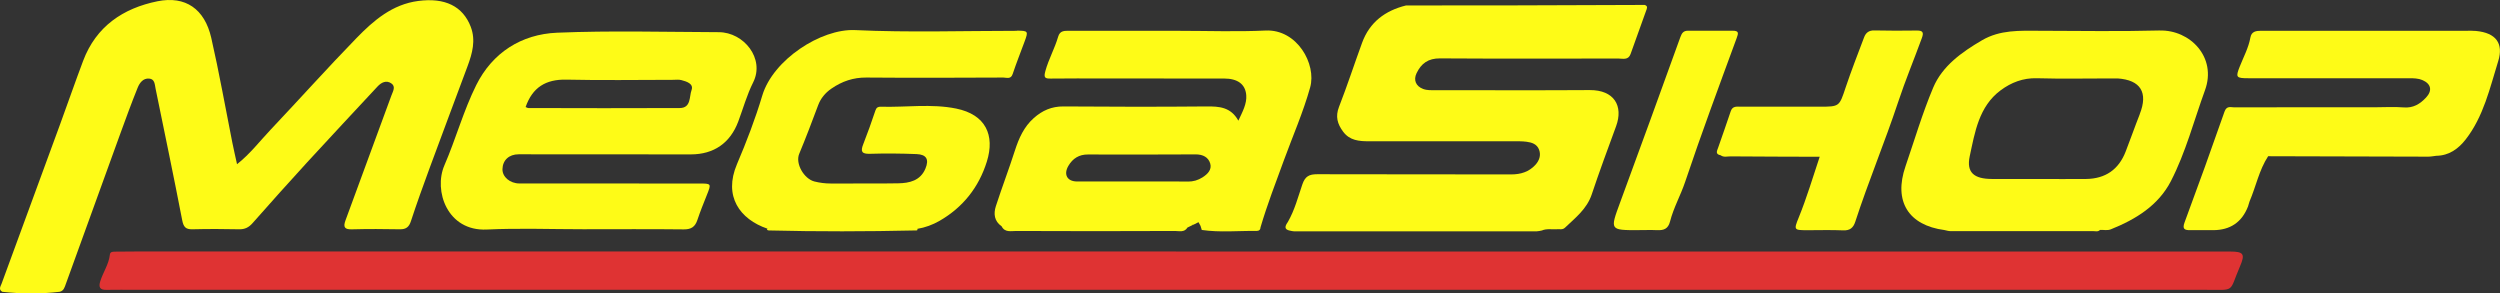 <?xml version="1.0" encoding="UTF-8"?>
<svg id="Capa_1" data-name="Capa 1" xmlns="http://www.w3.org/2000/svg" viewBox="0 0 516.71 60.65">
  <rect x="0" y="0" width="516.71" height="60.65" fill="#333333" stroke="none"/>
  <defs>
    <style>
      .cls-1 {
        fill: #fefb17;
      }

      .cls-1, .cls-2 {
        stroke-width: 0px;
      }

      .cls-2 {
        fill: #df3333;
      }
    </style>
  </defs>
  <path class="cls-2" d="M243.06,51.99c72.62,0,145.25,0,217.87,0,2.79,0,3.15.5,2.03,3.09-2.37,5.47-.76,4.82-7.3,4.82-142.53,0-285.06,0-427.59,0-2.04,0-4.07-.03-6.11.01-1.34.03-1.6-.6-1.25-1.74.58-1.88,1.78-3.53,2-5.55.07-.67.72-.59,1.2-.61,1.36-.03,2.72-.03,4.07-.03,71.69,0,143.39,0,215.08,0Z"/>
  <path class="cls-1" d="M120.54,47.38c-6.65,0-13.3-.25-19.93.06-8.2.39-11.02-8.06-8.76-13.27,2.37-5.46,3.94-11.29,6.59-16.6,3.33-6.68,9.32-10.5,16.69-10.81,11.13-.46,22.29-.15,33.44-.11,5.19.02,9.55,5.49,7.1,10.37-1.29,2.56-2.07,5.39-3.08,8.09-1.66,4.44-5.04,6.8-9.8,6.8-11.86,0-23.72-.02-35.59-.02-2,0-3.31,1.22-3.35,3.08-.03,1.59,1.54,2.94,3.51,2.95,12.36.01,24.72.01,37.09.01,2.6,0,2.59,0,1.65,2.36-.68,1.71-1.38,3.42-1.96,5.17-.47,1.4-1.25,1.96-2.79,1.95-6.93-.08-13.86-.03-20.79-.03h0ZM108.63,22.12c.21.08.4.21.59.21,10.42.02,20.85.06,31.27,0,2.38-.01,1.95-2.38,2.44-3.7.49-1.33-1.02-1.79-2.12-2.08-.54-.14-1.14-.05-1.71-.05-7.35,0-14.71.13-22.06-.04-4.26-.09-6.99,1.62-8.4,5.65Z"/>
  <path class="cls-1" d="M338.65,47.57c-5.94,0-5.91.01-3.81-5.69,4.19-11.39,8.35-22.79,12.46-34.2.32-.88.66-1.33,1.59-1.33,3.07.01,6.14,0,9.21,0,1.35,0,1.22.5.82,1.58-3.62,9.86-7.29,19.71-10.63,29.67-.94,2.79-2.4,5.35-3.12,8.18-.39,1.53-1.3,1.85-2.66,1.79-1.28-.06-2.57-.01-3.85-.01Z"/>
  <path class="cls-1" d="M339.95,1.02c-8.76.03-17.52.07-26.28.09-7.69.02-15.39.02-23.07.02-4.31,1.06-7.52,3.45-9.08,7.72-1.61,4.4-3.06,8.86-4.76,13.22-.79,2.01-.34,3.55.84,5.14,1.37,1.85,3.32,1.99,5.36,1.99,9.93,0,19.86,0,29.79,0,.93,0,1.86-.02,2.78.1,1.09.14,2.14.49,2.57,1.63.45,1.19.03,2.29-.78,3.17-1.33,1.43-3.01,1.95-4.98,1.95-13.36-.04-26.72.01-40.08-.04-1.67,0-2.51.42-3.09,2.12-.89,2.6-1.58,5.3-2.98,7.73-.2.35-1.15,1.43.28,1.78.34.06.68.17,1.02.17,16.72,0,33.43.01,50.15,0,.34,0,.69-.11,1.04-.17,1.02-.44,2.11-.18,3.17-.26.55-.04,1.12.15,1.61-.32,2.15-2.05,4.52-3.86,5.53-6.88,1.58-4.73,3.31-9.4,5.03-14.08,1.54-4.19-.38-7.51-5.45-7.48-10.64.07-21.27.02-31.91.02-.85,0-1.7.06-2.54-.26-1.47-.56-2.02-1.82-1.34-3.24.97-2.04,2.43-3.09,4.85-3.07,12.28.08,24.56.04,36.84.03.93,0,2.08.4,2.55-.94,1.07-2.97,2.15-5.94,3.2-8.92.15-.43.48-.97-.28-1.22Z"/>
  <path class="cls-1" d="M511.77,6.4c-.64-.06-1.29-.04-1.93-.04-10.94,0-21.88,0-32.81,0-3.22,0-6.43.01-9.65,0-1.07,0-2.03.12-2.26,1.4-.38,2.13-1.42,4.02-2.2,6-.88,2.22-.76,2.41,1.76,2.41,11.08,0,22.16,0,33.24,0,.93,0,1.85.01,2.72.37,1.83.76,2.14,2.17.79,3.62-1.26,1.35-2.67,2.21-4.66,2.04-1.92-.16-3.86-.03-5.79-.03-9.72,0-19.45-.01-29.17.02-.73,0-1.59-.4-2.04.89-2.67,7.64-5.42,15.26-8.24,22.85-.52,1.39-.05,1.65,1.15,1.64,1.57-.01,3.15,0,4.72,0q5.34,0,7.24-4.92c.13-.33.17-.69.31-1.02,1.33-3.09,1.96-6.47,3.84-9.34,11.03.03,22.05.07,33.08.09.56,0,1.12-.12,1.68-.18,2.63-.03,4.59-1.47,6.07-3.38,3.7-4.75,4.99-10.6,6.72-16.17,1.14-3.67-.44-5.86-4.58-6.25Z"/>
  <path class="cls-1" d="M446.37,6.3c-8.28.22-16.57.08-24.85.06-4.08-.01-8.11-.23-11.88,1.97-4.2,2.46-8.2,5.32-10.08,9.78-2.23,5.28-3.86,10.84-5.73,16.28-2.49,7.24.62,12.17,8.06,13.16.41.08.81.22,1.22.22,9.83.01,19.67.02,29.5,0,.47,0,1,.19,1.42-.24.74-.07,1.47.17,2.24-.13,5.16-2.06,9.83-4.94,12.42-9.96,3.07-5.96,4.76-12.51,7.05-18.8,2.48-6.8-3.08-12.5-9.36-12.33ZM442.26,23.59c-1.02,2.57-1.92,5.18-2.93,7.76-1.44,3.7-4.18,5.59-8.17,5.64-3.28.04-6.57,0-9.85,0-3.21,0-6.43.01-9.64,0-3.63-.02-5.29-1.3-4.56-4.7,1.07-4.95,1.88-10.29,6.41-13.64,2.15-1.59,4.6-2.56,7.45-2.48,5.14.15,10.28.04,15.42.04.43,0,.86-.02,1.28,0,4.77.32,6.35,2.91,4.58,7.37Z"/>
  <path class="cls-1" d="M210.17,6.37c-11.15,0-22.32.37-33.45-.15-7.03-.32-16.95,6.12-19.17,13.53-1.44,4.81-3.25,9.53-5.23,14.18-2.83,6.64.58,11.39,6.31,13.34-.15.15-.13.26.06.31.07.02.14.05.2.05,10.12.25,20.23.23,30.35,0,.16,0,.48.05.36-.33,1.62-.27,3.15-.83,4.58-1.65,4.87-2.8,8.13-6.96,9.78-12.24,1.71-5.47-.23-9.73-6.34-10.97-5.13-1.04-10.39-.23-15.59-.38-.52-.02-.89.15-1.09.76-.79,2.35-1.62,4.7-2.53,7.01-.58,1.47-.32,2.01,1.38,1.96,3.21-.1,6.43-.07,9.65.06,2.06.08,2.62,1.11,1.83,3-1.05,2.5-3.3,3-5.63,3.04-4.64.09-9.29,0-13.94.04-1.15,0-2.26-.14-3.38-.42-2.14-.55-3.98-3.68-3.14-5.71,1.39-3.34,2.67-6.71,3.93-10.09.5-1.34,1.45-2.53,2.75-3.41,2.19-1.5,4.49-2.29,7.19-2.27,9.43.08,18.87.04,28.31,0,.68,0,1.56.43,1.94-.73.76-2.26,1.64-4.49,2.47-6.73.79-2.13.74-2.22-1.61-2.23Z"/>
  <path class="cls-1" d="M396.18,6.31c-2.93.04-5.86.05-8.79-.02-1.13-.03-1.76.49-2.11,1.42-1.3,3.44-2.64,6.87-3.81,10.35-1.32,3.96-1.25,3.99-5.36,3.99-5.43,0-10.86,0-16.29,0-.83,0-1.73-.2-2.11.95-.83,2.5-1.72,4.98-2.58,7.47-.22.65-.71,1.4.5,1.62.64.48,1.38.22,2.06.23,6.14.05,12.27.06,18.41.08-1.41,4.2-2.66,8.45-4.33,12.55-1.05,2.57-.98,2.62,1.68,2.63,2.5,0,5.01-.08,7.5.03,1.41.06,2.09-.53,2.5-1.77,2.71-8.32,6.09-16.4,8.85-24.71,1.48-4.47,3.3-8.84,4.92-13.28.42-1.15.2-1.55-1.03-1.54Z"/>
  <path class="cls-1" d="M97.31,5.57c-1.64-4.3-5.36-6.1-10.87-5.37-5.35.7-9.21,4.02-12.73,7.64-6.05,6.22-11.84,12.69-17.8,18.99-2.23,2.36-4.22,4.98-6.92,7.11-.35-1.62-.69-3.06-.98-4.51-1.44-7.21-2.71-14.46-4.35-21.62-1.37-5.96-5.32-8.71-11.1-7.55-7.12,1.44-12.7,5.19-15.38,12.32-1.63,4.33-3.15,8.71-4.74,13.06C8.4,36.64,4.35,47.63.33,58.63c-.2.54-.7,1.19.14,1.68,3.95.44,7.9.47,11.85,0,.84-.18,1.03-.9,1.27-1.57,1.1-3.03,2.19-6.05,3.29-9.08,2.66-7.34,5.31-14.68,7.98-22.02,1.16-3.19,2.33-6.38,3.6-9.53.4-.98,1.12-1.97,2.36-1.87,1.19.09,1.16,1.23,1.34,2.1,1.85,9.04,3.74,18.07,5.49,27.13.27,1.42.7,1.96,2.14,1.92,3.22-.08,6.43-.07,9.65,0,1.19.02,1.99-.4,2.76-1.27,3.74-4.23,7.51-8.45,11.32-12.61,4.8-5.23,9.66-10.41,14.49-15.61.81-.87,1.82-1.37,2.85-.68,1,.67.35,1.65.04,2.51-3.17,8.6-6.31,17.21-9.49,25.81-.52,1.41-.2,1.91,1.36,1.86,3.29-.09,6.58-.07,9.86-.01,1.27.02,1.9-.44,2.3-1.68,1.21-3.69,2.53-7.34,3.87-10.99,2.59-7.02,5.23-14.03,7.84-21.05.98-2.64,1.72-5.34.66-8.11Z"/>
  <path class="cls-1" d="M261.6,6.31c-5.99.28-12,.06-18.01.06-7.5,0-15.01,0-22.51,0-1.01,0-2-.11-2.38,1.22-.7,2.43-1.97,4.64-2.64,7.1-.37,1.36-.11,1.57,1.13,1.55,3.64-.05,7.29-.02,10.93-.02,8.29,0,16.58-.01,24.87.01,2.79,0,4.41,1.15,4.59,3.44.14,1.77-.74,3.37-1.63,5.27-1.57-2.82-3.95-2.96-6.56-2.94-9.86.09-19.72.08-29.59,0-2.43-.02-4.37.84-6.13,2.4-2.05,1.82-3.09,4.18-3.91,6.73-1.24,3.85-2.68,7.63-3.93,11.48-.5,1.56-.35,3.1,1.19,4.16.66,1.34,1.97.96,2.99.97,10.95.05,21.9.05,32.85,0,.85,0,1.94.35,2.57-.71.33-.16.67-.33,1.01-.49.04-.11.11-.14.22-.09.35-.18.7-.35,1.05-.53.14.25.28.5.42.76.09.28.18.56.26.85,3.77.55,7.56.15,11.35.2.48,0,.79-.26.8-.78,1.37-4.65,3.13-9.19,4.79-13.74,1.84-5.04,4.02-9.99,5.46-15.15,1.34-4.8-2.68-12.05-9.21-11.75ZM245.52,37.52c-3.79-.04-7.57-.01-11.36-.01-3.86,0-7.72.02-11.58,0-2.04-.02-2.8-1.48-1.75-3.25.9-1.52,2.2-2.34,4.02-2.33,7.43.02,14.86.02,22.3-.02,1.47,0,2.61.58,2.99,1.9.36,1.25-.53,2.17-1.6,2.85-.93.59-1.91.88-3.03.87Z"/>
</svg>